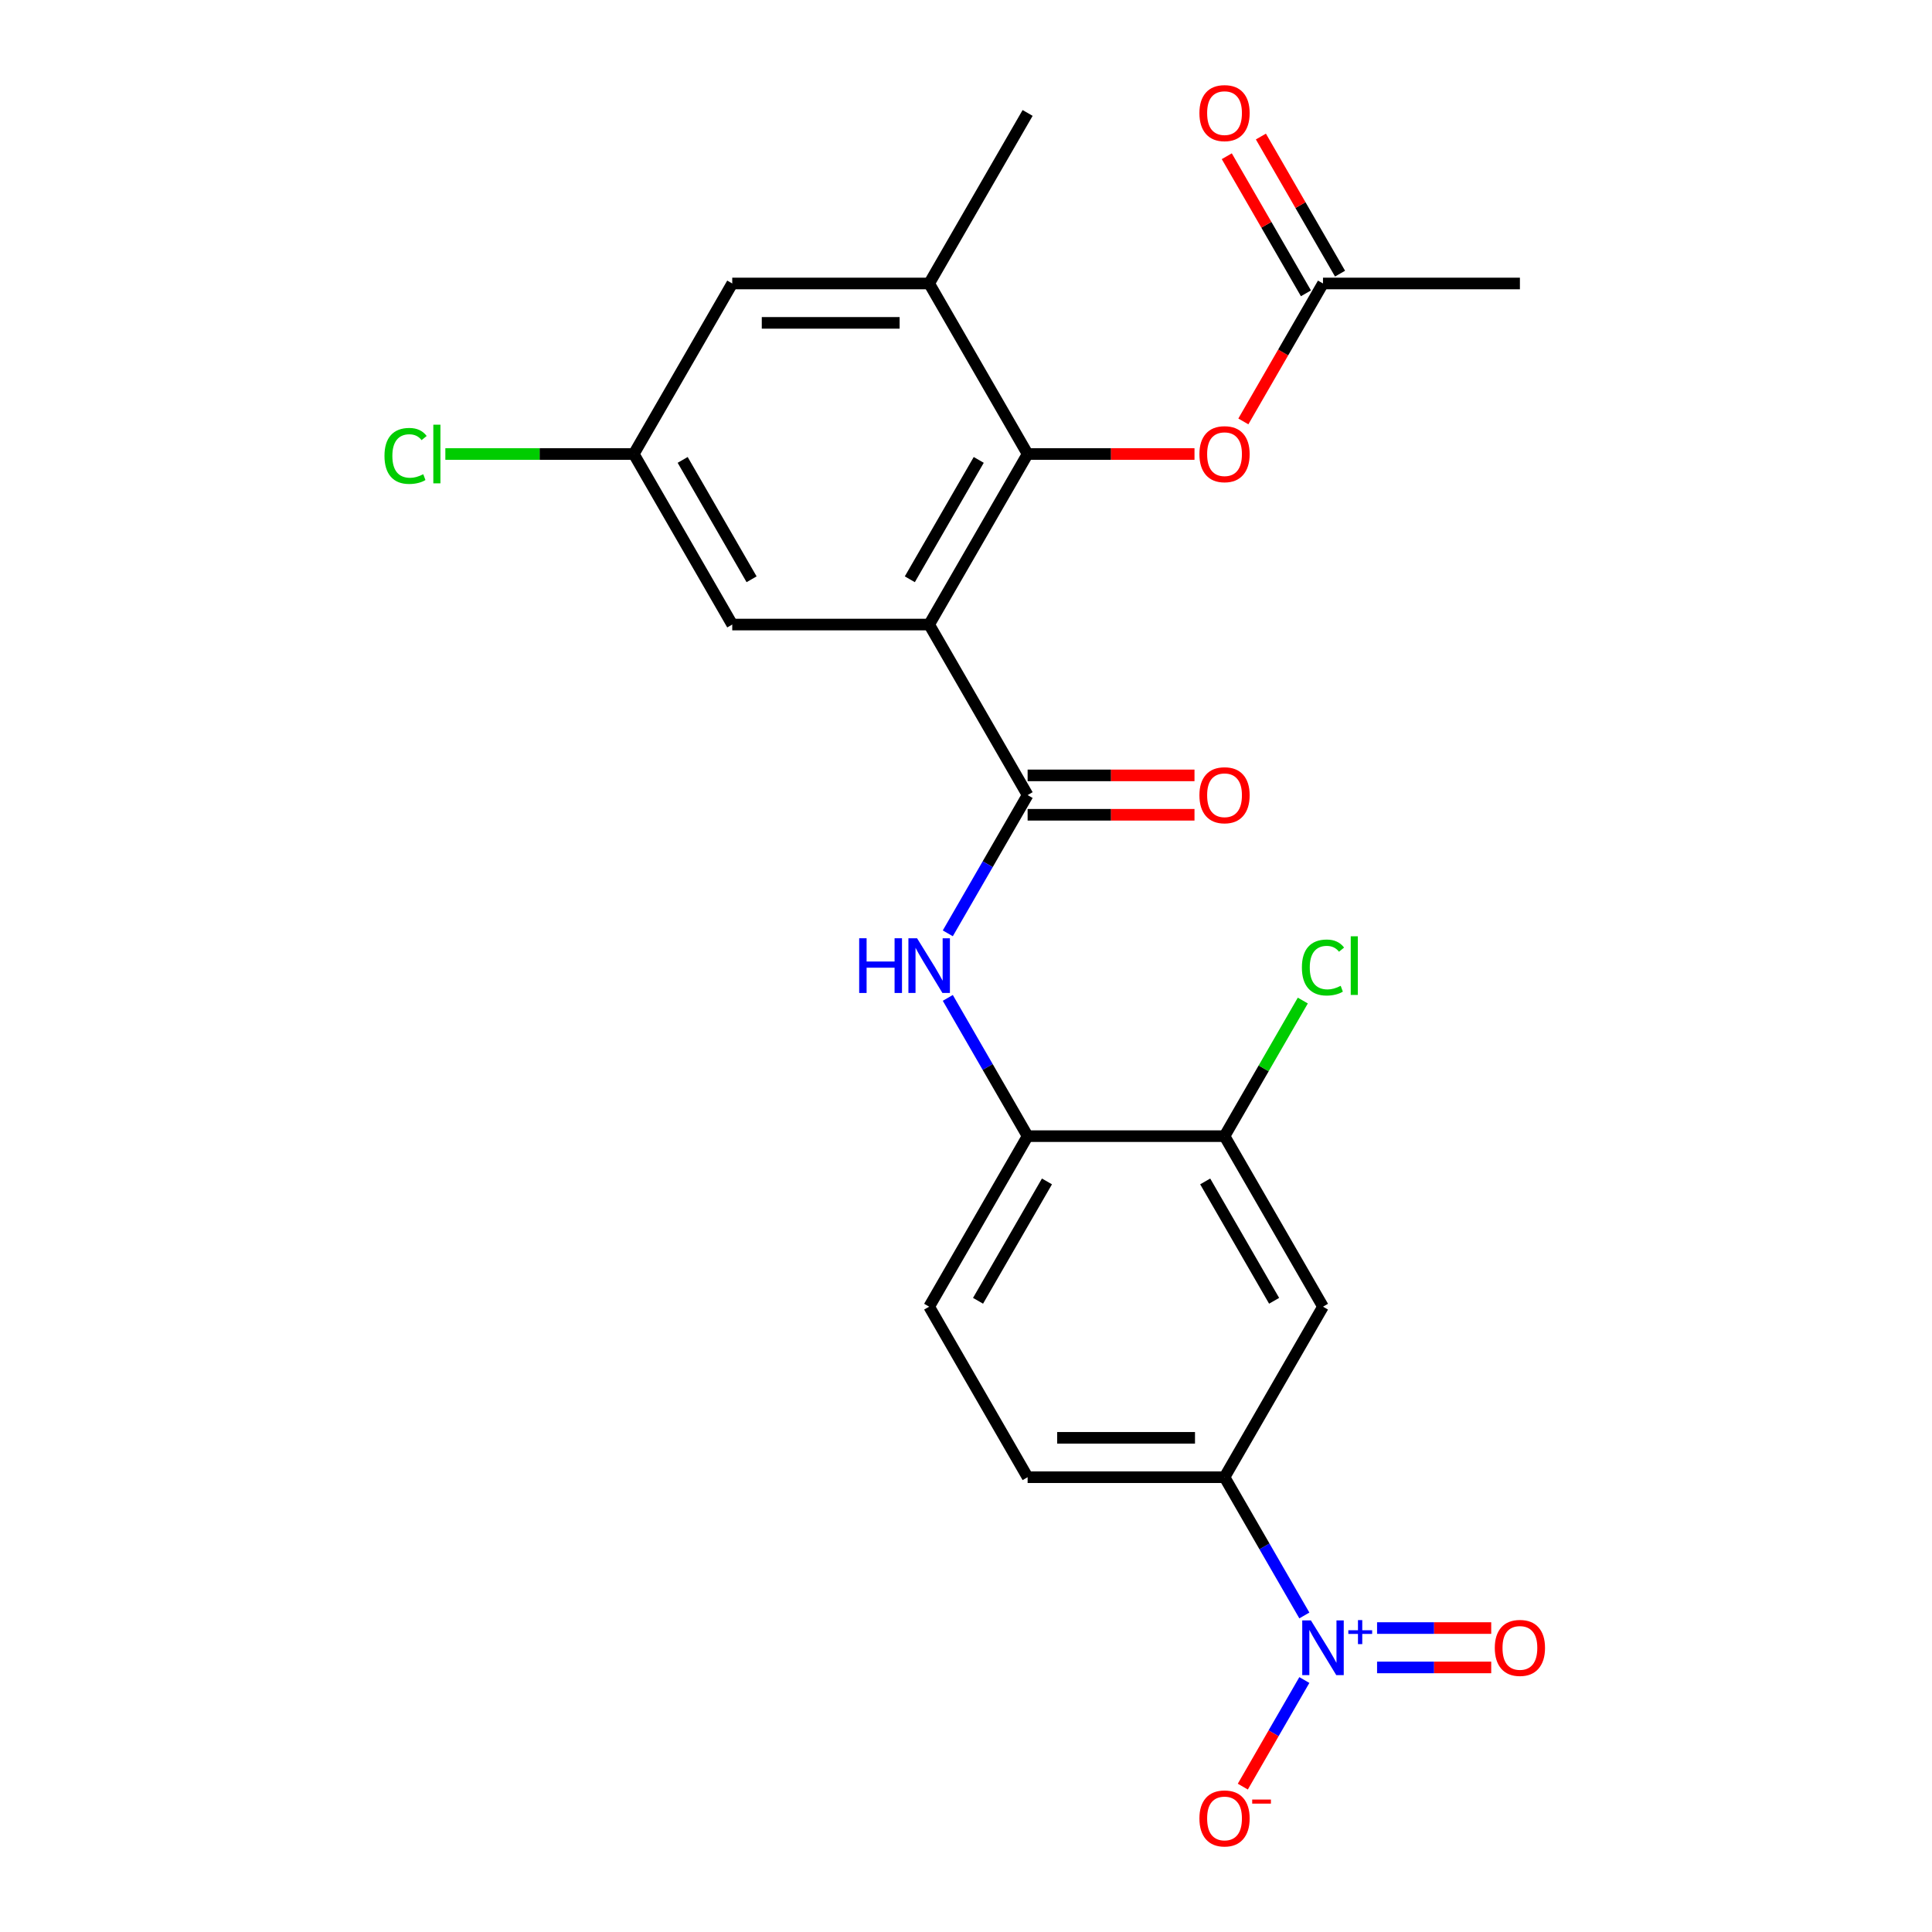 <?xml version='1.0' encoding='iso-8859-1'?>
<svg version='1.1' baseProfile='full'
              xmlns='http://www.w3.org/2000/svg'
                      xmlns:rdkit='http://www.rdkit.org/xml'
                      xmlns:xlink='http://www.w3.org/1999/xlink'
                  xml:space='preserve'
width='1000px' height='1000px' viewBox='0 0 1000 1000'>
<!-- END OF HEADER -->
<rect style='opacity:1.0;fill:#FFFFFF;stroke:none' width='1000' height='1000' x='0' y='0'> </rect>
<path class='bond-0' d='M 480.932,323.265 L 531.894,411.533' style='fill:none;fill-rule:evenodd;stroke:#000000;stroke-width:6px;stroke-linecap:butt;stroke-linejoin:miter;stroke-opacity:1' />
<path class='bond-2' d='M 480.932,323.265 L 531.894,234.997' style='fill:none;fill-rule:evenodd;stroke:#000000;stroke-width:6px;stroke-linecap:butt;stroke-linejoin:miter;stroke-opacity:1' />
<path class='bond-2' d='M 470.923,299.833 L 506.596,238.045' style='fill:none;fill-rule:evenodd;stroke:#000000;stroke-width:6px;stroke-linecap:butt;stroke-linejoin:miter;stroke-opacity:1' />
<path class='bond-10' d='M 480.932,323.265 L 379.01,323.265' style='fill:none;fill-rule:evenodd;stroke:#000000;stroke-width:6px;stroke-linecap:butt;stroke-linejoin:miter;stroke-opacity:1' />
<path class='bond-3' d='M 531.894,411.533 L 511.236,447.312' style='fill:none;fill-rule:evenodd;stroke:#000000;stroke-width:6px;stroke-linecap:butt;stroke-linejoin:miter;stroke-opacity:1' />
<path class='bond-3' d='M 511.236,447.312 L 490.579,483.092' style='fill:none;fill-rule:evenodd;stroke:#0000FF;stroke-width:6px;stroke-linecap:butt;stroke-linejoin:miter;stroke-opacity:1' />
<path class='bond-14' d='M 531.894,421.725 L 575.081,421.725' style='fill:none;fill-rule:evenodd;stroke:#000000;stroke-width:6px;stroke-linecap:butt;stroke-linejoin:miter;stroke-opacity:1' />
<path class='bond-14' d='M 575.081,421.725 L 618.268,421.725' style='fill:none;fill-rule:evenodd;stroke:#FF0000;stroke-width:6px;stroke-linecap:butt;stroke-linejoin:miter;stroke-opacity:1' />
<path class='bond-14' d='M 531.894,401.34 L 575.081,401.34' style='fill:none;fill-rule:evenodd;stroke:#000000;stroke-width:6px;stroke-linecap:butt;stroke-linejoin:miter;stroke-opacity:1' />
<path class='bond-14' d='M 575.081,401.34 L 618.268,401.34' style='fill:none;fill-rule:evenodd;stroke:#FF0000;stroke-width:6px;stroke-linecap:butt;stroke-linejoin:miter;stroke-opacity:1' />
<path class='bond-1' d='M 675.131,836.163 L 654.474,800.383' style='fill:none;fill-rule:evenodd;stroke:#0000FF;stroke-width:6px;stroke-linecap:butt;stroke-linejoin:miter;stroke-opacity:1' />
<path class='bond-1' d='M 654.474,800.383 L 633.816,764.603' style='fill:none;fill-rule:evenodd;stroke:#000000;stroke-width:6px;stroke-linecap:butt;stroke-linejoin:miter;stroke-opacity:1' />
<path class='bond-11' d='M 675.131,869.579 L 659.204,897.166' style='fill:none;fill-rule:evenodd;stroke:#0000FF;stroke-width:6px;stroke-linecap:butt;stroke-linejoin:miter;stroke-opacity:1' />
<path class='bond-11' d='M 659.204,897.166 L 643.277,924.753' style='fill:none;fill-rule:evenodd;stroke:#FF0000;stroke-width:6px;stroke-linecap:butt;stroke-linejoin:miter;stroke-opacity:1' />
<path class='bond-13' d='M 712.77,863.063 L 742.311,863.063' style='fill:none;fill-rule:evenodd;stroke:#0000FF;stroke-width:6px;stroke-linecap:butt;stroke-linejoin:miter;stroke-opacity:1' />
<path class='bond-13' d='M 742.311,863.063 L 771.852,863.063' style='fill:none;fill-rule:evenodd;stroke:#FF0000;stroke-width:6px;stroke-linecap:butt;stroke-linejoin:miter;stroke-opacity:1' />
<path class='bond-13' d='M 712.77,842.678 L 742.311,842.678' style='fill:none;fill-rule:evenodd;stroke:#0000FF;stroke-width:6px;stroke-linecap:butt;stroke-linejoin:miter;stroke-opacity:1' />
<path class='bond-13' d='M 742.311,842.678 L 771.852,842.678' style='fill:none;fill-rule:evenodd;stroke:#FF0000;stroke-width:6px;stroke-linecap:butt;stroke-linejoin:miter;stroke-opacity:1' />
<path class='bond-5' d='M 531.894,234.997 L 480.932,146.73' style='fill:none;fill-rule:evenodd;stroke:#000000;stroke-width:6px;stroke-linecap:butt;stroke-linejoin:miter;stroke-opacity:1' />
<path class='bond-9' d='M 531.894,234.997 L 575.081,234.997' style='fill:none;fill-rule:evenodd;stroke:#000000;stroke-width:6px;stroke-linecap:butt;stroke-linejoin:miter;stroke-opacity:1' />
<path class='bond-9' d='M 575.081,234.997 L 618.268,234.997' style='fill:none;fill-rule:evenodd;stroke:#FF0000;stroke-width:6px;stroke-linecap:butt;stroke-linejoin:miter;stroke-opacity:1' />
<path class='bond-7' d='M 490.579,516.508 L 511.236,552.288' style='fill:none;fill-rule:evenodd;stroke:#0000FF;stroke-width:6px;stroke-linecap:butt;stroke-linejoin:miter;stroke-opacity:1' />
<path class='bond-7' d='M 511.236,552.288 L 531.894,588.068' style='fill:none;fill-rule:evenodd;stroke:#000000;stroke-width:6px;stroke-linecap:butt;stroke-linejoin:miter;stroke-opacity:1' />
<path class='bond-4' d='M 633.816,764.603 L 531.894,764.603' style='fill:none;fill-rule:evenodd;stroke:#000000;stroke-width:6px;stroke-linecap:butt;stroke-linejoin:miter;stroke-opacity:1' />
<path class='bond-4' d='M 618.528,744.219 L 547.182,744.219' style='fill:none;fill-rule:evenodd;stroke:#000000;stroke-width:6px;stroke-linecap:butt;stroke-linejoin:miter;stroke-opacity:1' />
<path class='bond-25' d='M 633.816,764.603 L 684.778,676.335' style='fill:none;fill-rule:evenodd;stroke:#000000;stroke-width:6px;stroke-linecap:butt;stroke-linejoin:miter;stroke-opacity:1' />
<path class='bond-22' d='M 480.932,146.73 L 531.894,58.462' style='fill:none;fill-rule:evenodd;stroke:#000000;stroke-width:6px;stroke-linecap:butt;stroke-linejoin:miter;stroke-opacity:1' />
<path class='bond-24' d='M 480.932,146.73 L 379.01,146.73' style='fill:none;fill-rule:evenodd;stroke:#000000;stroke-width:6px;stroke-linecap:butt;stroke-linejoin:miter;stroke-opacity:1' />
<path class='bond-24' d='M 465.644,167.114 L 394.298,167.114' style='fill:none;fill-rule:evenodd;stroke:#000000;stroke-width:6px;stroke-linecap:butt;stroke-linejoin:miter;stroke-opacity:1' />
<path class='bond-6' d='M 684.778,676.335 L 633.816,588.068' style='fill:none;fill-rule:evenodd;stroke:#000000;stroke-width:6px;stroke-linecap:butt;stroke-linejoin:miter;stroke-opacity:1' />
<path class='bond-6' d='M 659.48,673.288 L 623.807,611.5' style='fill:none;fill-rule:evenodd;stroke:#000000;stroke-width:6px;stroke-linecap:butt;stroke-linejoin:miter;stroke-opacity:1' />
<path class='bond-8' d='M 531.894,588.068 L 633.816,588.068' style='fill:none;fill-rule:evenodd;stroke:#000000;stroke-width:6px;stroke-linecap:butt;stroke-linejoin:miter;stroke-opacity:1' />
<path class='bond-18' d='M 531.894,588.068 L 480.932,676.335' style='fill:none;fill-rule:evenodd;stroke:#000000;stroke-width:6px;stroke-linecap:butt;stroke-linejoin:miter;stroke-opacity:1' />
<path class='bond-18' d='M 541.903,611.5 L 506.23,673.288' style='fill:none;fill-rule:evenodd;stroke:#000000;stroke-width:6px;stroke-linecap:butt;stroke-linejoin:miter;stroke-opacity:1' />
<path class='bond-20' d='M 633.816,588.068 L 654.075,552.978' style='fill:none;fill-rule:evenodd;stroke:#000000;stroke-width:6px;stroke-linecap:butt;stroke-linejoin:miter;stroke-opacity:1' />
<path class='bond-20' d='M 654.075,552.978 L 674.334,517.888' style='fill:none;fill-rule:evenodd;stroke:#00CC00;stroke-width:6px;stroke-linecap:butt;stroke-linejoin:miter;stroke-opacity:1' />
<path class='bond-12' d='M 643.555,218.129 L 664.166,182.429' style='fill:none;fill-rule:evenodd;stroke:#FF0000;stroke-width:6px;stroke-linecap:butt;stroke-linejoin:miter;stroke-opacity:1' />
<path class='bond-12' d='M 664.166,182.429 L 684.778,146.73' style='fill:none;fill-rule:evenodd;stroke:#000000;stroke-width:6px;stroke-linecap:butt;stroke-linejoin:miter;stroke-opacity:1' />
<path class='bond-16' d='M 379.01,323.265 L 328.048,234.997' style='fill:none;fill-rule:evenodd;stroke:#000000;stroke-width:6px;stroke-linecap:butt;stroke-linejoin:miter;stroke-opacity:1' />
<path class='bond-16' d='M 389.019,299.833 L 353.346,238.045' style='fill:none;fill-rule:evenodd;stroke:#000000;stroke-width:6px;stroke-linecap:butt;stroke-linejoin:miter;stroke-opacity:1' />
<path class='bond-19' d='M 693.604,141.634 L 673.12,106.154' style='fill:none;fill-rule:evenodd;stroke:#000000;stroke-width:6px;stroke-linecap:butt;stroke-linejoin:miter;stroke-opacity:1' />
<path class='bond-19' d='M 673.12,106.154 L 652.636,70.674' style='fill:none;fill-rule:evenodd;stroke:#FF0000;stroke-width:6px;stroke-linecap:butt;stroke-linejoin:miter;stroke-opacity:1' />
<path class='bond-19' d='M 675.951,151.826 L 655.467,116.346' style='fill:none;fill-rule:evenodd;stroke:#000000;stroke-width:6px;stroke-linecap:butt;stroke-linejoin:miter;stroke-opacity:1' />
<path class='bond-19' d='M 655.467,116.346 L 634.982,80.866' style='fill:none;fill-rule:evenodd;stroke:#FF0000;stroke-width:6px;stroke-linecap:butt;stroke-linejoin:miter;stroke-opacity:1' />
<path class='bond-23' d='M 684.778,146.73 L 786.7,146.73' style='fill:none;fill-rule:evenodd;stroke:#000000;stroke-width:6px;stroke-linecap:butt;stroke-linejoin:miter;stroke-opacity:1' />
<path class='bond-15' d='M 379.01,146.73 L 328.048,234.997' style='fill:none;fill-rule:evenodd;stroke:#000000;stroke-width:6px;stroke-linecap:butt;stroke-linejoin:miter;stroke-opacity:1' />
<path class='bond-21' d='M 328.048,234.997 L 279.281,234.997' style='fill:none;fill-rule:evenodd;stroke:#000000;stroke-width:6px;stroke-linecap:butt;stroke-linejoin:miter;stroke-opacity:1' />
<path class='bond-21' d='M 279.281,234.997 L 230.514,234.997' style='fill:none;fill-rule:evenodd;stroke:#00CC00;stroke-width:6px;stroke-linecap:butt;stroke-linejoin:miter;stroke-opacity:1' />
<path class='bond-17' d='M 531.894,764.603 L 480.932,676.335' style='fill:none;fill-rule:evenodd;stroke:#000000;stroke-width:6px;stroke-linecap:butt;stroke-linejoin:miter;stroke-opacity:1' />
<path  class='atom-2' d='M 678.518 838.711
L 687.798 853.711
Q 688.718 855.191, 690.198 857.871
Q 691.678 860.551, 691.758 860.711
L 691.758 838.711
L 695.518 838.711
L 695.518 867.031
L 691.638 867.031
L 681.678 850.631
Q 680.518 848.711, 679.278 846.511
Q 678.078 844.311, 677.718 843.631
L 677.718 867.031
L 674.038 867.031
L 674.038 838.711
L 678.518 838.711
' fill='#0000FF'/>
<path  class='atom-2' d='M 697.894 843.815
L 702.883 843.815
L 702.883 838.562
L 705.101 838.562
L 705.101 843.815
L 710.222 843.815
L 710.222 845.716
L 705.101 845.716
L 705.101 850.996
L 702.883 850.996
L 702.883 845.716
L 697.894 845.716
L 697.894 843.815
' fill='#0000FF'/>
<path  class='atom-4' d='M 444.712 485.64
L 448.552 485.64
L 448.552 497.68
L 463.032 497.68
L 463.032 485.64
L 466.872 485.64
L 466.872 513.96
L 463.032 513.96
L 463.032 500.88
L 448.552 500.88
L 448.552 513.96
L 444.712 513.96
L 444.712 485.64
' fill='#0000FF'/>
<path  class='atom-4' d='M 474.672 485.64
L 483.952 500.64
Q 484.872 502.12, 486.352 504.8
Q 487.832 507.48, 487.912 507.64
L 487.912 485.64
L 491.672 485.64
L 491.672 513.96
L 487.792 513.96
L 477.832 497.56
Q 476.672 495.64, 475.432 493.44
Q 474.232 491.24, 473.872 490.56
L 473.872 513.96
L 470.192 513.96
L 470.192 485.64
L 474.672 485.64
' fill='#0000FF'/>
<path  class='atom-10' d='M 620.816 235.077
Q 620.816 228.277, 624.176 224.477
Q 627.536 220.677, 633.816 220.677
Q 640.096 220.677, 643.456 224.477
Q 646.816 228.277, 646.816 235.077
Q 646.816 241.957, 643.416 245.877
Q 640.016 249.757, 633.816 249.757
Q 627.576 249.757, 624.176 245.877
Q 620.816 241.997, 620.816 235.077
M 633.816 246.557
Q 638.136 246.557, 640.456 243.677
Q 642.816 240.757, 642.816 235.077
Q 642.816 229.517, 640.456 226.717
Q 638.136 223.877, 633.816 223.877
Q 629.496 223.877, 627.136 226.677
Q 624.816 229.477, 624.816 235.077
Q 624.816 240.797, 627.136 243.677
Q 629.496 246.557, 633.816 246.557
' fill='#FF0000'/>
<path  class='atom-12' d='M 620.816 941.218
Q 620.816 934.418, 624.176 930.618
Q 627.536 926.818, 633.816 926.818
Q 640.096 926.818, 643.456 930.618
Q 646.816 934.418, 646.816 941.218
Q 646.816 948.098, 643.416 952.018
Q 640.016 955.898, 633.816 955.898
Q 627.576 955.898, 624.176 952.018
Q 620.816 948.138, 620.816 941.218
M 633.816 952.698
Q 638.136 952.698, 640.456 949.818
Q 642.816 946.898, 642.816 941.218
Q 642.816 935.658, 640.456 932.858
Q 638.136 930.018, 633.816 930.018
Q 629.496 930.018, 627.136 932.818
Q 624.816 935.618, 624.816 941.218
Q 624.816 946.938, 627.136 949.818
Q 629.496 952.698, 633.816 952.698
' fill='#FF0000'/>
<path  class='atom-12' d='M 648.136 931.441
L 657.825 931.441
L 657.825 933.553
L 648.136 933.553
L 648.136 931.441
' fill='#FF0000'/>
<path  class='atom-14' d='M 773.7 852.951
Q 773.7 846.151, 777.06 842.351
Q 780.42 838.551, 786.7 838.551
Q 792.98 838.551, 796.34 842.351
Q 799.7 846.151, 799.7 852.951
Q 799.7 859.831, 796.3 863.751
Q 792.9 867.631, 786.7 867.631
Q 780.46 867.631, 777.06 863.751
Q 773.7 859.871, 773.7 852.951
M 786.7 864.431
Q 791.02 864.431, 793.34 861.551
Q 795.7 858.631, 795.7 852.951
Q 795.7 847.391, 793.34 844.591
Q 791.02 841.751, 786.7 841.751
Q 782.38 841.751, 780.02 844.551
Q 777.7 847.351, 777.7 852.951
Q 777.7 858.671, 780.02 861.551
Q 782.38 864.431, 786.7 864.431
' fill='#FF0000'/>
<path  class='atom-15' d='M 620.816 411.613
Q 620.816 404.813, 624.176 401.013
Q 627.536 397.213, 633.816 397.213
Q 640.096 397.213, 643.456 401.013
Q 646.816 404.813, 646.816 411.613
Q 646.816 418.493, 643.416 422.413
Q 640.016 426.293, 633.816 426.293
Q 627.576 426.293, 624.176 422.413
Q 620.816 418.533, 620.816 411.613
M 633.816 423.093
Q 638.136 423.093, 640.456 420.213
Q 642.816 417.293, 642.816 411.613
Q 642.816 406.053, 640.456 403.253
Q 638.136 400.413, 633.816 400.413
Q 629.496 400.413, 627.136 403.213
Q 624.816 406.013, 624.816 411.613
Q 624.816 417.333, 627.136 420.213
Q 629.496 423.093, 633.816 423.093
' fill='#FF0000'/>
<path  class='atom-20' d='M 620.816 58.542
Q 620.816 51.742, 624.176 47.942
Q 627.536 44.142, 633.816 44.142
Q 640.096 44.142, 643.456 47.942
Q 646.816 51.742, 646.816 58.542
Q 646.816 65.422, 643.416 69.342
Q 640.016 73.222, 633.816 73.222
Q 627.576 73.222, 624.176 69.342
Q 620.816 65.462, 620.816 58.542
M 633.816 70.022
Q 638.136 70.022, 640.456 67.142
Q 642.816 64.222, 642.816 58.542
Q 642.816 52.982, 640.456 50.182
Q 638.136 47.342, 633.816 47.342
Q 629.496 47.342, 627.136 50.142
Q 624.816 52.942, 624.816 58.542
Q 624.816 64.262, 627.136 67.142
Q 629.496 70.022, 633.816 70.022
' fill='#FF0000'/>
<path  class='atom-21' d='M 673.858 500.78
Q 673.858 493.74, 677.138 490.06
Q 680.458 486.34, 686.738 486.34
Q 692.578 486.34, 695.698 490.46
L 693.058 492.62
Q 690.778 489.62, 686.738 489.62
Q 682.458 489.62, 680.178 492.5
Q 677.938 495.34, 677.938 500.78
Q 677.938 506.38, 680.258 509.26
Q 682.618 512.14, 687.178 512.14
Q 690.298 512.14, 693.938 510.26
L 695.058 513.26
Q 693.578 514.22, 691.338 514.78
Q 689.098 515.34, 686.618 515.34
Q 680.458 515.34, 677.138 511.58
Q 673.858 507.82, 673.858 500.78
' fill='#00CC00'/>
<path  class='atom-21' d='M 699.138 484.62
L 702.818 484.62
L 702.818 514.98
L 699.138 514.98
L 699.138 484.62
' fill='#00CC00'/>
<path  class='atom-22' d='M 199.006 235.977
Q 199.006 228.937, 202.286 225.257
Q 205.606 221.537, 211.886 221.537
Q 217.726 221.537, 220.846 225.657
L 218.206 227.817
Q 215.926 224.817, 211.886 224.817
Q 207.606 224.817, 205.326 227.697
Q 203.086 230.537, 203.086 235.977
Q 203.086 241.577, 205.406 244.457
Q 207.766 247.337, 212.326 247.337
Q 215.446 247.337, 219.086 245.457
L 220.206 248.457
Q 218.726 249.417, 216.486 249.977
Q 214.246 250.537, 211.766 250.537
Q 205.606 250.537, 202.286 246.777
Q 199.006 243.017, 199.006 235.977
' fill='#00CC00'/>
<path  class='atom-22' d='M 224.286 219.817
L 227.966 219.817
L 227.966 250.177
L 224.286 250.177
L 224.286 219.817
' fill='#00CC00'/>
</svg>

